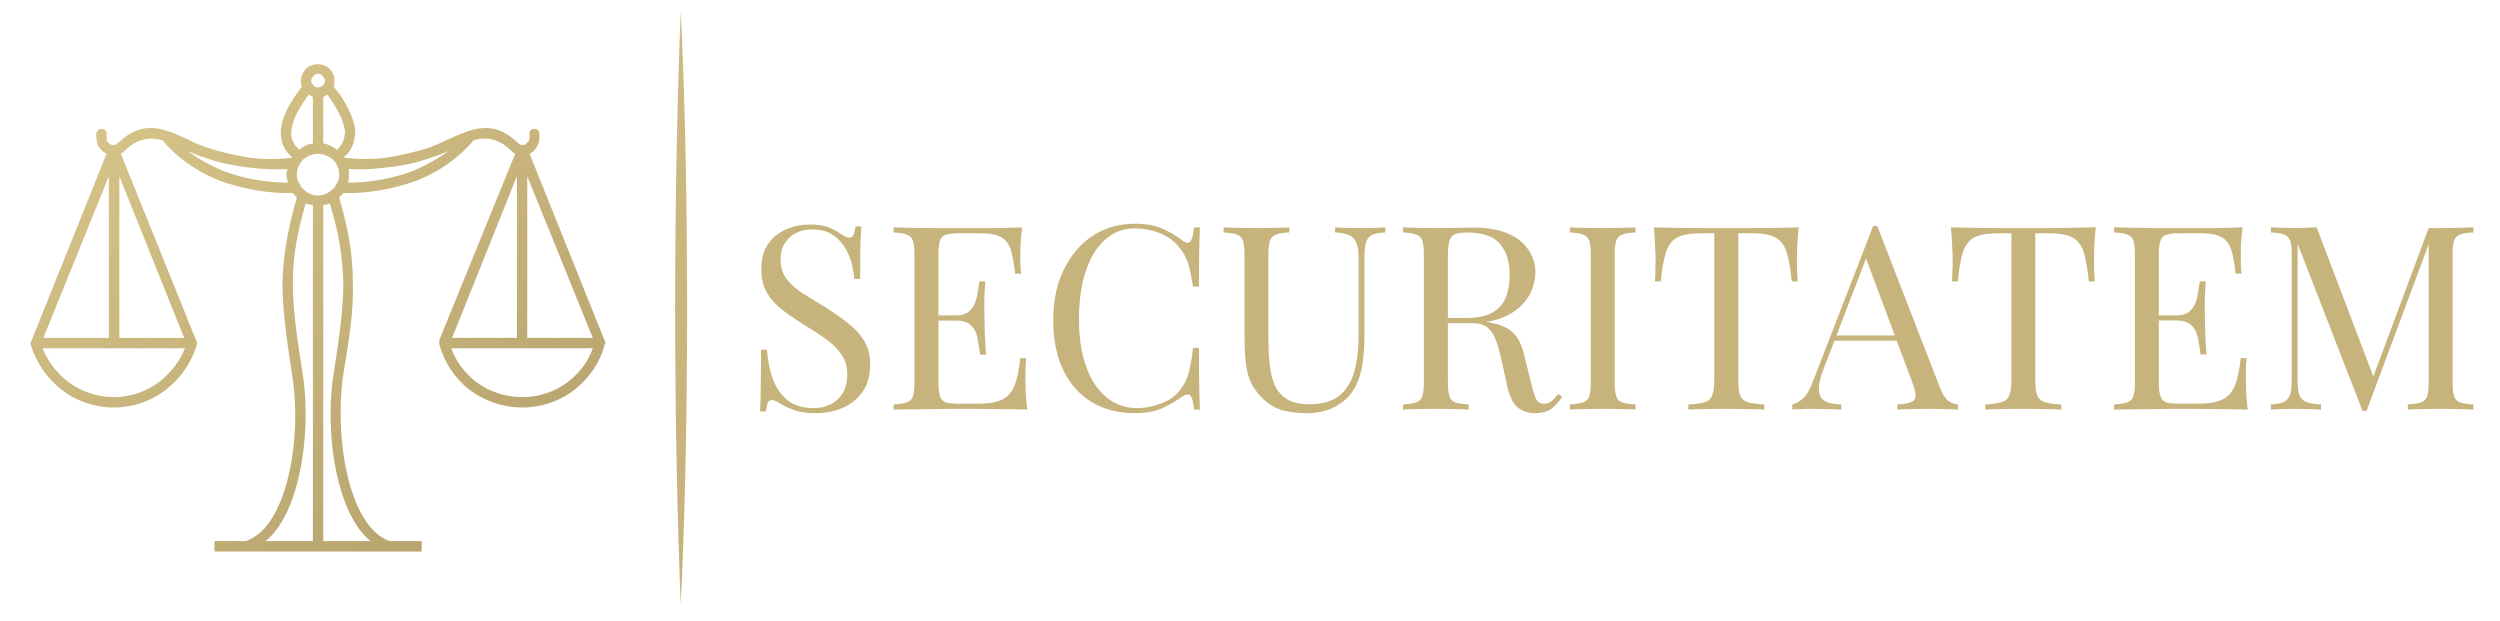 <?xml version="1.0" encoding="UTF-8"?>
<svg xmlns="http://www.w3.org/2000/svg" version="1.2" viewBox="0 0 2457 609" width="600" height="149">
  <title>securitatem-svg</title>
  <defs>
    <linearGradient id="g1" x1="3720.3" y1="-6535.5" x2="5217.1" y2="-5672.2" gradientUnits="userSpaceOnUse">
      <stop offset="0" stop-color="#ddcb8f"></stop>
      <stop offset="1" stop-color="#b19c68"></stop>
    </linearGradient>
    <linearGradient id="g2" x1="333.4" y1="-200.3" x2="783.4" y2="449.9" gradientUnits="userSpaceOnUse">
      <stop offset="0" stop-color="#ddcb8f"></stop>
      <stop offset="1" stop-color="#b19c68"></stop>
    </linearGradient>
  </defs>
  <style>
		.s0 { fill: #c7b47c } 
		.s1 { fill: url(#g1) } 
		.s2 { fill: url(#g2) } 
	</style>
  <g id="BACKGROUND">
    <path id="SECURITATEM" class="s0" aria-label="SECURITATEM" d="m795.8 220.1q12.6 0 19.2 3 6.6 2.8 11.6 6.4 3.1 1.7 4.8 2.7 2.1 0.8 3.8 0.8 2.6 0 3.6-2.8 1.2-2.8 2-8.3h5.8q-0.2 4.3-0.7 10.3-0.3 5.9-0.5 15.7 0 9.6 0 25.6h-5.9q-0.7-12.2-5.3-23.3-4.5-11.1-13.4-18.2-8.6-7.1-22.8-7.1-13.4 0-22.2 8.1-8.6 8.1-8.6 21.2 0 11.4 5.8 19.3 5.8 7.6 15.4 13.9 9.9 6.1 21.3 13.1 13.1 8.1 23.3 16.2 10.3 7.9 16.2 17.5 6 9.6 6 23.3 0 16.2-7.3 26.8-7.4 10.6-19.5 15.9-12.1 5.3-26.8 5.3-13.4 0-21.3-3-7.8-3-13.4-6.3-5.5-3.6-8.6-3.6-2.5 0-3.8 2.8-1 2.8-1.7 8.4h-5.9q0.5-5.3 0.5-12.4 0.3-7.4 0.3-19 0.3-11.6 0.3-29.3h5.8q1 15.1 5.5 28.3 4.8 13.1 14.5 21.2 9.8 7.9 26 7.9 8.4 0 15.7-3.3 7.6-3.5 12.4-10.9 4.8-7.6 4.8-19.5 0-10.3-5.1-17.9-4.8-7.9-13.6-14.5-8.9-6.8-20.8-13.9-11.9-7.3-22.2-14.9-10.4-7.6-16.7-17.5-6.1-10.1-6.1-24.2 0-15 6.6-24.6 6.8-9.8 17.7-14.4 10.9-4.8 23.3-4.8zm208.7 2.8q-1 8.8-1.5 17.2-0.3 8.3-0.3 12.6 0 4.6 0.3 8.9 0.2 4 0.5 6.8h-5.8q-1.6-14.9-4.3-23.5-2.8-8.9-9.7-12.4-6.5-3.8-19.9-3.8h-21q-8.6 0-13.2 1.5-4.3 1.3-5.8 5.8-1.5 4.3-1.5 13.7v125.5q0 9.1 1.5 13.6 1.5 4.6 5.8 6.1 4.6 1.3 13.2 1.3h18.4q16 0 24.1-4.3 8.3-4.3 11.9-13.9 3.8-9.9 5.5-26.6h5.8q-0.7 6.8-0.7 18.2 0 4.8 0.2 13.9 0.5 8.9 1.6 18.5-12.9-0.5-29.1-0.5-16.2-0.3-28.9-0.3-5.5 0-14.4 0-8.6 0-18.7 0.3-10.1 0-20.5 0.2-10.4 0-19.8 0.3v-5.1q8.6-0.5 12.9-2 4.6-1.5 6.1-6.1 1.5-4.5 1.5-13.6v-125.5q0-9.4-1.5-13.7-1.5-4.5-6.1-6-4.3-1.8-12.9-2.1v-5q9.4 0.2 19.8 0.5 10.4 0 20.5 0.2 10.1 0 18.7 0 8.9 0 14.4 0 11.7 0 26.3 0 15-0.2 26.6-0.7zm-89.8 86.5h46.3q0 0 0 2.5 0 2.6 0 2.6h-46.3q0 0 0-2.6 0-2.5 0-2.5zm47.8-33.4h5.8q-1 14.4-1 22 0.3 7.6 0.3 13.9 0 6.4 0.2 13.9 0.3 7.6 1.3 22.1h-5.8q-1.1-8.1-2.6-15.7-1.2-7.9-6-12.7-4.6-5-15.7-5v-5.1q8.3 0 12.6-3.3 4.6-3.5 6.6-8.8 2-5.4 2.8-10.9 0.7-5.8 1.5-10.4zm153.1-56.7q16.7 0 27.3 5.1 10.9 4.8 19.2 11.4 5.1 3.8 7.6 1 2.8-3 3.8-13.9h5.8q-0.5 9.3-0.7 22.7-0.3 13.5-0.3 35.5h-5.8q-1.8-10.9-3.3-17.2-1.5-6.6-3.8-11.2-2-4.5-5.6-9.1-7.8-10.4-19.7-14.9-11.9-4.8-25-4.8-12.4 0-22.6 6.3-9.8 6.1-17.2 17.7-7.1 11.7-11.1 28.1-3.8 16.5-3.8 36.9 0 21.3 4.3 37.7 4.3 16.2 11.9 27.4 7.8 11.1 18.2 16.9 10.6 5.6 22.8 5.6 11.4 0 23.8-4.6 12.4-4.5 19.4-14.6 5.6-7.4 7.6-16 2.3-8.6 4.1-24h5.8q0 23 0.3 37.2 0.2 13.9 0.7 23.5h-5.8q-1-10.9-3.5-13.7-2.3-2.7-7.9 0.8-9.3 6.6-20 11.6-10.3 4.8-26.8 4.8-24 0-42.2-10.8-18-10.9-28.1-31.4-9.9-20.5-9.9-49.3 0-28.4 10.4-49.6 10.4-21.3 28.3-33.2 18.2-11.9 41.8-11.9zm245.9 3.6v5q-8.6 0.3-13.2 2.6-4.3 2.2-5.8 7.3-1.5 5.1-1.5 14.4v76.2q0 17.7-2.3 30.8-2.3 13.2-8.1 22.8-6.3 10.6-18.5 17.2-12.1 6.3-27.8 6.3-12.1 0-23.3-2.7-10.8-3.1-19.2-10.9-7.3-7.1-11.6-14.9-4.1-7.9-5.6-19.3-1.5-11.4-1.5-28.6v-79.4q0-9.4-1.5-13.7-1.6-4.5-6.1-6-4.3-1.8-12.9-2.1v-5q5.3 0.2 13.9 0.5 8.6 0.2 18.5 0.2 8.8 0 17.4-0.2 8.9-0.3 14.7-0.5v5q-8.6 0.3-13.1 2.1-4.3 1.5-5.9 6-1.5 4.3-1.5 13.7v83.7q0 12.9 1.3 24.6 1.2 11.4 5 20.2 4.1 8.6 12.2 13.7 8.1 4.8 21.5 4.8 19.2 0 29.6-8.4 10.6-8.6 14.7-23.5 4.3-14.9 4.3-33.6v-79q0-9.3-2.3-14.4-2-5.1-7.1-7.3-5.1-2.3-13.7-2.6v-5q4.6 0.2 11.9 0.5 7.6 0.2 13.9 0.2 6.6 0 12.9-0.2 6.6-0.3 10.7-0.5zm17.4 5v-5q5.3 0.2 13.9 0.5 8.7 0.2 17 0.2 11.9 0 22.8-0.2 10.8-0.3 15.4-0.3 20.5 0 33.9 5.8 13.7 5.9 20.2 16 6.9 9.9 6.9 22.3 0 7.5-3.1 16.1-3 8.6-10.6 16.2-7.3 7.6-20.2 12.7-12.9 4.8-32.7 4.8h-24.3v-5.1h21.8q18 0 27.3-5.5 9.6-5.9 12.9-15.2 3.6-9.6 3.6-21.3 0-20-9.6-30.8-9.4-11.2-32.4-11.2-11.7 0-15.2 4.3-3.5 4.3-3.5 17.5v125.5q0 9.1 1.5 13.6 1.5 4.6 5.8 6.1 4.5 1.5 13.1 2v5.1q-5.8-0.5-14.6-0.5-8.6-0.3-17.5-0.3-9.8 0-18.5 0.3-8.6 0-13.9 0.5v-5.1q8.6-0.5 12.9-2 4.6-1.5 6.1-6.1 1.5-4.5 1.5-13.6v-125.5q0-9.4-1.5-13.7-1.5-4.5-6.1-6-4.3-1.8-12.9-2.1zm40.8 89.1l-0.5-4.3q13.6 0.5 21.5 1.3 7.8 0.5 12.6 1 5.1 0.5 9.6 1.2 17 2.8 24.3 10.4 7.6 7.3 11.1 23l6.4 25.8q2.5 11.2 5 16.2 2.8 4.8 8.4 4.6 4.3-0.3 7.1-2.8 3-2.5 6.3-6.8l3.8 2.8q-5.3 7.8-11.1 12.1-5.6 4-16 4-9.3 0-16.4-5.5-7.1-5.6-10.7-21.8l-5.5-25.3q-2.3-10.9-5.3-18.7-2.8-8.1-8.1-12.7-5.1-4.5-15.2-4.5zm187.7-94.1v5q-8.6 0.3-13.1 2.1-4.3 1.5-5.9 6-1.5 4.3-1.5 13.7v125.5q0 9.1 1.5 13.6 1.6 4.6 5.9 6.1 4.5 1.5 13.1 2v5.1q-5.8-0.5-14.7-0.5-8.6-0.3-17.4-0.3-9.9 0-18.5 0.3-8.6 0-13.9 0.5v-5.1q8.6-0.5 12.9-2 4.6-1.5 6.1-6.1 1.5-4.5 1.5-13.6v-125.5q0-9.4-1.5-13.7-1.5-4.5-6.1-6-4.3-1.8-12.9-2.1v-5q5.3 0.2 13.9 0.5 8.6 0.2 18.5 0.2 8.8 0 17.4-0.2 8.9-0.3 14.7-0.5zm160.4 0q-1 9.6-1.5 18.7-0.3 8.9-0.3 13.7 0 6 0.3 11.3 0.3 5.4 0.5 9.4h-5.8q-1.8-17.7-4.8-27.8-3.1-10.4-10.6-15-7.6-4.5-23.6-4.5h-13.6v144q0 10.1 1.7 15.1 2.1 5.1 7.6 6.9 5.6 1.7 16.2 2.2v5.1q-6.6-0.5-16.7-0.5-10.1-0.3-20.5-0.3-11.4 0-21.5 0.3-9.8 0-15.9 0.5v-5.1q10.6-0.5 16.2-2.2 5.5-1.8 7.3-6.9 2-5 2-15.1v-144h-13.6q-15.7 0-23.6 4.5-7.5 4.6-10.6 15-3 10.1-4.8 27.8h-5.8q0.5-4 0.5-9.4 0.2-5.3 0.2-11.3 0-4.8-0.5-13.7-0.2-9.1-1.2-18.7 10.6 0.2 23 0.5 12.7 0.2 25.3 0.2 12.7 0 23 0 10.4 0 22.8 0 12.6 0 25.3-0.2 12.6-0.3 23-0.5zm77.2-1.3l61.7 159.1q3.8 9.7 8.6 13 4.8 3 8.9 3.2v5.1q-5.1-0.5-12.4-0.5-7.4-0.3-14.7-0.3-9.9 0-18.5 0.3-8.6 0-13.9 0.5v-5.1q12.9-0.5 16.5-4.3 3.5-4-1.6-16.9l-47-125.8 4-3.2-44 114.3q-4 10.1-4.8 17.2-0.8 6.8 1.3 10.9 2.2 4 7.3 5.8 5.3 1.8 13.2 2v5.1q-7.1-0.5-15-0.5-7.6-0.3-14.1-0.3-6.4 0-10.9 0.3-4.3 0-8.1 0.5v-5.1q5.1-1.2 10.4-5.8 5.3-4.8 9.6-16.2l59.4-153.3q1 0 2.1 0 1 0 2 0zm-42 107.5h72.8v5.1h-75.3zm256.8-106.3q-1.1 9.7-1.6 18.8-0.2 8.8-0.2 13.6 0 6.1 0.2 11.4 0.3 5.3 0.5 9.4h-5.8q-1.8-17.7-4.8-27.9-3-10.3-10.6-14.9-7.6-4.5-23.5-4.5h-13.7v143.9q0 10.1 1.8 15.2 2 5.1 7.6 6.8 5.5 1.8 16.1 2.3v5.1q-6.5-0.5-16.7-0.5-10.1-0.3-20.4-0.3-11.4 0-21.5 0.3-9.9 0-16 0.5v-5.1q10.6-0.5 16.2-2.3 5.6-1.7 7.3-6.8 2.1-5.1 2.1-15.2v-143.9h-13.7q-15.7 0-23.5 4.5-7.6 4.6-10.7 14.9-3 10.2-4.8 27.9h-5.8q0.5-4.1 0.5-9.4 0.3-5.3 0.3-11.4 0-4.8-0.5-13.6-0.3-9.1-1.3-18.8 10.6 0.3 23 0.5 12.7 0.3 25.3 0.3 12.7 0 23.1 0 10.3 0 22.7 0 12.7 0 25.3-0.3 12.7-0.2 23.1-0.5zm144.2 0q-1.1 8.9-1.6 17.2-0.2 8.4-0.2 12.7 0 4.5 0.2 8.8 0.3 4.1 0.5 6.9h-5.8q-1.5-15-4.3-23.6-2.8-8.8-9.6-12.3-6.6-3.8-20-3.8h-21q-8.6 0-13.1 1.5-4.3 1.2-5.8 5.8-1.6 4.3-1.6 13.7v125.4q0 9.2 1.6 13.7 1.5 4.6 5.8 6.1 4.5 1.2 13.1 1.2h18.5q15.9 0 24-4.3 8.4-4.3 11.9-13.9 3.8-9.8 5.6-26.5h5.8q-0.8 6.8-0.8 18.2 0 4.8 0.3 13.9 0.5 8.8 1.5 18.5-12.9-0.5-29.1-0.5-16.2-0.3-28.8-0.3-5.6 0-14.4 0-8.6 0-18.8 0.3-10.1 0-20.5 0.2-10.3 0-19.7 0.3v-5.1q8.6-0.5 12.9-2 4.6-1.5 6.1-6.1 1.5-4.5 1.5-13.7v-125.4q0-9.4-1.5-13.7-1.5-4.6-6.1-6.1-4.3-1.8-12.9-2v-5.1q9.4 0.3 19.7 0.5 10.4 0 20.5 0.3 10.2 0 18.8 0 8.8 0 14.4 0 11.6 0 26.3 0 14.9-0.3 26.6-0.8zm-89.9 86.6h46.3q0 0 0 2.5 0 2.5 0 2.5h-46.3q0 0 0-2.5 0-2.5 0-2.5zm47.9-33.4h5.8q-1 14.4-1 22 0.2 7.6 0.2 13.9 0 6.3 0.3 13.9 0.2 7.6 1.2 22h-5.8q-1-8.1-2.5-15.7-1.3-7.8-6.1-12.6-4.5-5.1-15.7-5.1v-5q8.4 0 12.7-3.3 4.5-3.6 6.6-8.9 2-5.3 2.7-10.9 0.8-5.8 1.6-10.3zm268.9-53.2v5.1q-8.6 0.2-13.2 2-4.3 1.5-5.8 6.1-1.5 4.3-1.5 13.7v125.4q0 9.2 1.5 13.7 1.5 4.6 5.8 6.1 4.6 1.5 13.2 2v5.1q-5.8-0.5-14.7-0.5-8.6-0.3-17.4-0.3-9.9 0-18.5 0.3-8.6 0-13.9 0.5v-5.1q8.6-0.5 12.9-2 4.5-1.5 6.1-6.1 1.5-4.5 1.5-13.7v-139.1l1 0.8-62 166.4h-4l-63.8-164.2v133.6q0 9.1 1.5 14.4 1.8 5.1 6.6 7.4 5.1 2 14.9 2.5v5.1q-4.5-0.5-11.9-0.5-7.3-0.3-13.9-0.3-6.3 0-12.9 0.3-6.3 0-10.6 0.5v-5.1q8.6-0.5 12.9-2.5 4.5-2.3 6.1-7.4 1.5-5.3 1.5-14.4v-122.9q0-9.4-1.5-13.7-1.6-4.6-6.1-6.1-4.3-1.8-12.9-2v-5.1q4.3 0.3 10.6 0.5 6.6 0.3 12.9 0.3 5.6 0 11.4-0.3 6.1-0.2 10.1-0.5l57.5 151.3-4.3 2.1 56.9-152.6q3 0 5.8 0 3 0 6.1 0 8.8 0 17.4-0.3 8.9-0.2 14.7-0.5z"></path>
  </g>
  <g id="Layer 2">
    <g id="&lt;Group&gt;">
      <path id="&lt;Path&gt;" class="s1" d="m675.3 302.4c0 110.9-2.3 212.3-6.3 291-3.1-78.7-5.5-180.1-5.5-291 0-111.7 2.4-213.1 5.5-291.8 4 78.7 6.3 180.1 6.3 291.8z"></path>
      <path id="&lt;Compound Path&gt;" fill-rule="evenodd" class="s2" d="m159.7 137.2c-11.8-3.1-23.6-2.3-36.2 9.5-1.5 1.6-3.1 3.1-4.7 3.9l73.9 183.2c0.8 0.8 0.8 1.6 0.8 2.4 0 0.8 0 1.6 0 1.6-5.5 18.9-16.5 33.8-30.7 44.8-14.1 11-32.2 17.3-51.1 17.3-18.8 0-36.9-6.3-51-17.3-14.2-11-25.2-26.7-30.7-44.8 0-0.8 0-2.4 0.8-3.2l73.9-184c-3.2-1.6-5.5-3.9-7.9-7.1-1.6-3.1-2.3-7.8-2.3-13.3 0.7-2.4 3.1-4.8 6.2-4 2.4 0 4.8 2.4 4 5.5 0 3.2 0 5.5 0.8 7.1 0.7 0.8 2.3 1.6 3.1 2.4 0.8 0.8 1.6 0.8 3.1 0.8h0.8c1.6-0.8 2.4-0.8 3.2-2.4h0.8c24.3-23.6 45.6-13.4 68.3-3.1 5.6 3.1 11.8 5.5 18.1 7.8 14.2 4.7 28.3 7.9 43.3 10.2q20 2.4 40 0l0.8-0.7c-7.8-6.3-11.8-15.8-11-26 0.8-10.2 5.5-22 15-35.4 1.5-2.3 3.9-5.5 5.5-7.8 0-1.6-0.8-4-0.8-5.5 0-4.8 2.3-8.7 4.7-11.8 3.1-3.2 7.9-4.8 11.8-4.8q7.1 0 11.8 4.8 4.7 4.7 4.7 11.8c0 1.5 0 3.9-0.8 5.5 2.4 2.3 3.9 5.5 6.3 7.8 8.6 13.4 14.1 25.2 14.9 35.4 0 10.2-3.1 19.7-11 26l0.8 0.7q20.1 2.4 40.1 0c14.1-2.3 29.1-5.5 43.2-10.2 6.3-2.3 11.8-4.7 18.1-7.8 22.8-10.3 44-20.5 68.4 3.1 1.6 1.6 2.4 1.6 3.9 2.4h0.8c0.8 0 2.4 0 3.2-0.8q1.1-1.2 2.3-2.4c1.6-1.6 1.6-3.9 1.6-7.1-0.8-3.1 1.6-5.5 3.9-5.5 3.2-0.8 5.5 1.6 5.5 4 0.8 5.5 0 10.2-2.3 13.3q-2.4 4.8-7.1 7.1l73.9 184c0.8 0.8 0.8 2.4 0 3.2-4.7 18.1-15.7 33.8-29.9 44.8-14.1 11-32.2 17.3-51.1 17.3-19.6 0-36.9-6.3-51.9-17.3-14.1-11-24.3-25.9-29.8-44.8 0 0 0-0.8 0-1.6q0-1.2 0-2.4l74.6-183.2c-1.5-0.8-3.1-2.3-4.7-3.9-12.6-11.8-24.3-12.6-36.1-9.5-14.2 17.3-33.8 30.7-55.1 39.4-23.5 8.6-49.5 13.3-73.1 12.5-0.7 0.8-1.5 2.4-3.1 3.2l-0.8 1.6c9.4 32.2 13.4 57.4 13.4 83.3 0.8 26.8-3.2 53.5-9.5 90.5-4.7 32.2-3.1 75.5 7.1 110.1 7.9 25.9 20.4 47.1 38.5 53.4h31.5v10.3h-203.6v-10.3h30.6c18.9-6.3 31.5-27.5 39.3-53.4 10.3-34.6 11.8-77.9 6.3-110.1-5.5-37-9.4-63.7-9.4-90.5 0.8-25.9 4.7-51.1 14.1-83.3l-0.7-1.6c-1.6-0.8-2.4-2.4-3.2-3.2-23.6 0.8-49.5-3.9-73.1-12.5-21.2-8.7-40.9-22.1-55-39.4zm122.6 28.4c-12.6 0.7-25.1 0-37.7-1.6-14.9-1.6-29.9-4.7-44.8-10.2-5.5-1.6-11-4-15.7-6.3 10.2 7.8 22 14.1 34.5 19.6 20.5 7.9 43.3 11.8 64.5 11.8-0.8-2.3-1.6-5.5-1.6-7.8 0-2.4 0.8-4 0.8-5.5zm18.1 33.8c-8.7 29.9-12.6 53.4-12.6 77.8 0 26 3.9 52.7 9.5 88.9 5.5 33 3.9 78.6-7.1 114.8-6.3 21.2-15.7 39.3-29.1 50.3h46.4v-330.3c-2.4 0-4.7-0.7-7.1-1.5zm-6.3-19.7c0.8 0.8 0.8 1.6 1.6 3.2q1.2 1.1 2.3 2.3c4 3.9 8.7 6.3 14.2 6.3 6.3 0 11-2.4 14.9-6.3q1.2-1.2 2.4-2.3c0-1.6 0.8-2.4 1.6-3.2 1.5-2.3 2.3-5.5 2.3-8.6 0-5.5-2.3-11-6.3-15-3.9-3.1-8.6-5.5-14.9-5.5-5.5 0-10.2 2.4-14.2 5.5-1.5 1.6-3.1 4-3.9 5.5q-2.4 4.7-2.4 9.5c0 3.1 0.8 6.3 2.4 8.6zm-251.5 151.8h64.4v-158.9zm74.7 0h63.7l-63.7-158.8zm39.3 43.2c11-8.6 19.7-19.6 25.2-33h-140c5.5 13.4 14.2 24.4 25.2 33 12.6 9.5 28.3 15 44.8 15 16.5 0 32.2-5.5 44.8-15zm284.5-227.2c-4.7 2.3-10.2 4.7-15.7 6.2-14.9 5.6-29.8 8.7-45.6 10.3-11.8 1.5-24.3 2.3-36.9 1.5 0 1.6 0 3.2 0 5.5 0 2.4 0 5.6-0.8 7.9 21.2 0 44-3.9 64.5-11.8 12.5-5.5 24.3-11.8 34.5-19.6zm2.4 194.2c4.7 13.4 13.4 24.4 24.4 33 12.6 9.5 28.3 15 45.6 15 16.5 0 32.2-5.5 44.8-15 11-8.6 19.6-19.6 24.3-33zm0.8-10.2h63.7v-158.9zm73.9 0h64.4l-64.4-158.8zm-200.5-130.6v330.3h46.4c-13.3-11-22.8-29.1-29.1-50.3-11-36.2-12.5-81.8-7-114.8 5.5-36.2 9.4-62.9 9.4-88.9-0.8-24.4-3.9-48-13.4-77.9-1.5 0.8-3.9 1.6-6.3 1.6zm0-60.5c4.8 0.7 9.5 3.1 13.4 6.3 5.5-4.8 7.9-11.1 7.9-18.1-0.8-8.7-5.5-18.9-13.4-30.7-0.8-1.6-2.4-3.1-3.9-5.5-1.6 0.8-2.4 1.6-4 2.4zm-23.5 6.2c3.9-3.1 7.8-5.5 13.3-6.2v-45.7c-1.6-0.7-3.1-1.5-3.9-2.3-1.6 2.3-3.2 3.9-3.9 5.5-8.7 11.8-12.6 22-13.4 30.7-0.8 7 2.4 13.3 7.9 18zm22.8-72.3q-1.2-2.4-4.8-2.4c-1.5 0-3.1 0.8-3.9 2.4q-2.4 1.2-2.4 4.7 0 2.4 2.4 4.7c0.8 0.8 2.4 1.6 3.9 1.6 2.4 0 4-0.8 4.8-1.6q2.3-2.3 2.3-4.7 0-3.5-2.3-4.7z"></path>
    </g>
  </g>
</svg>
